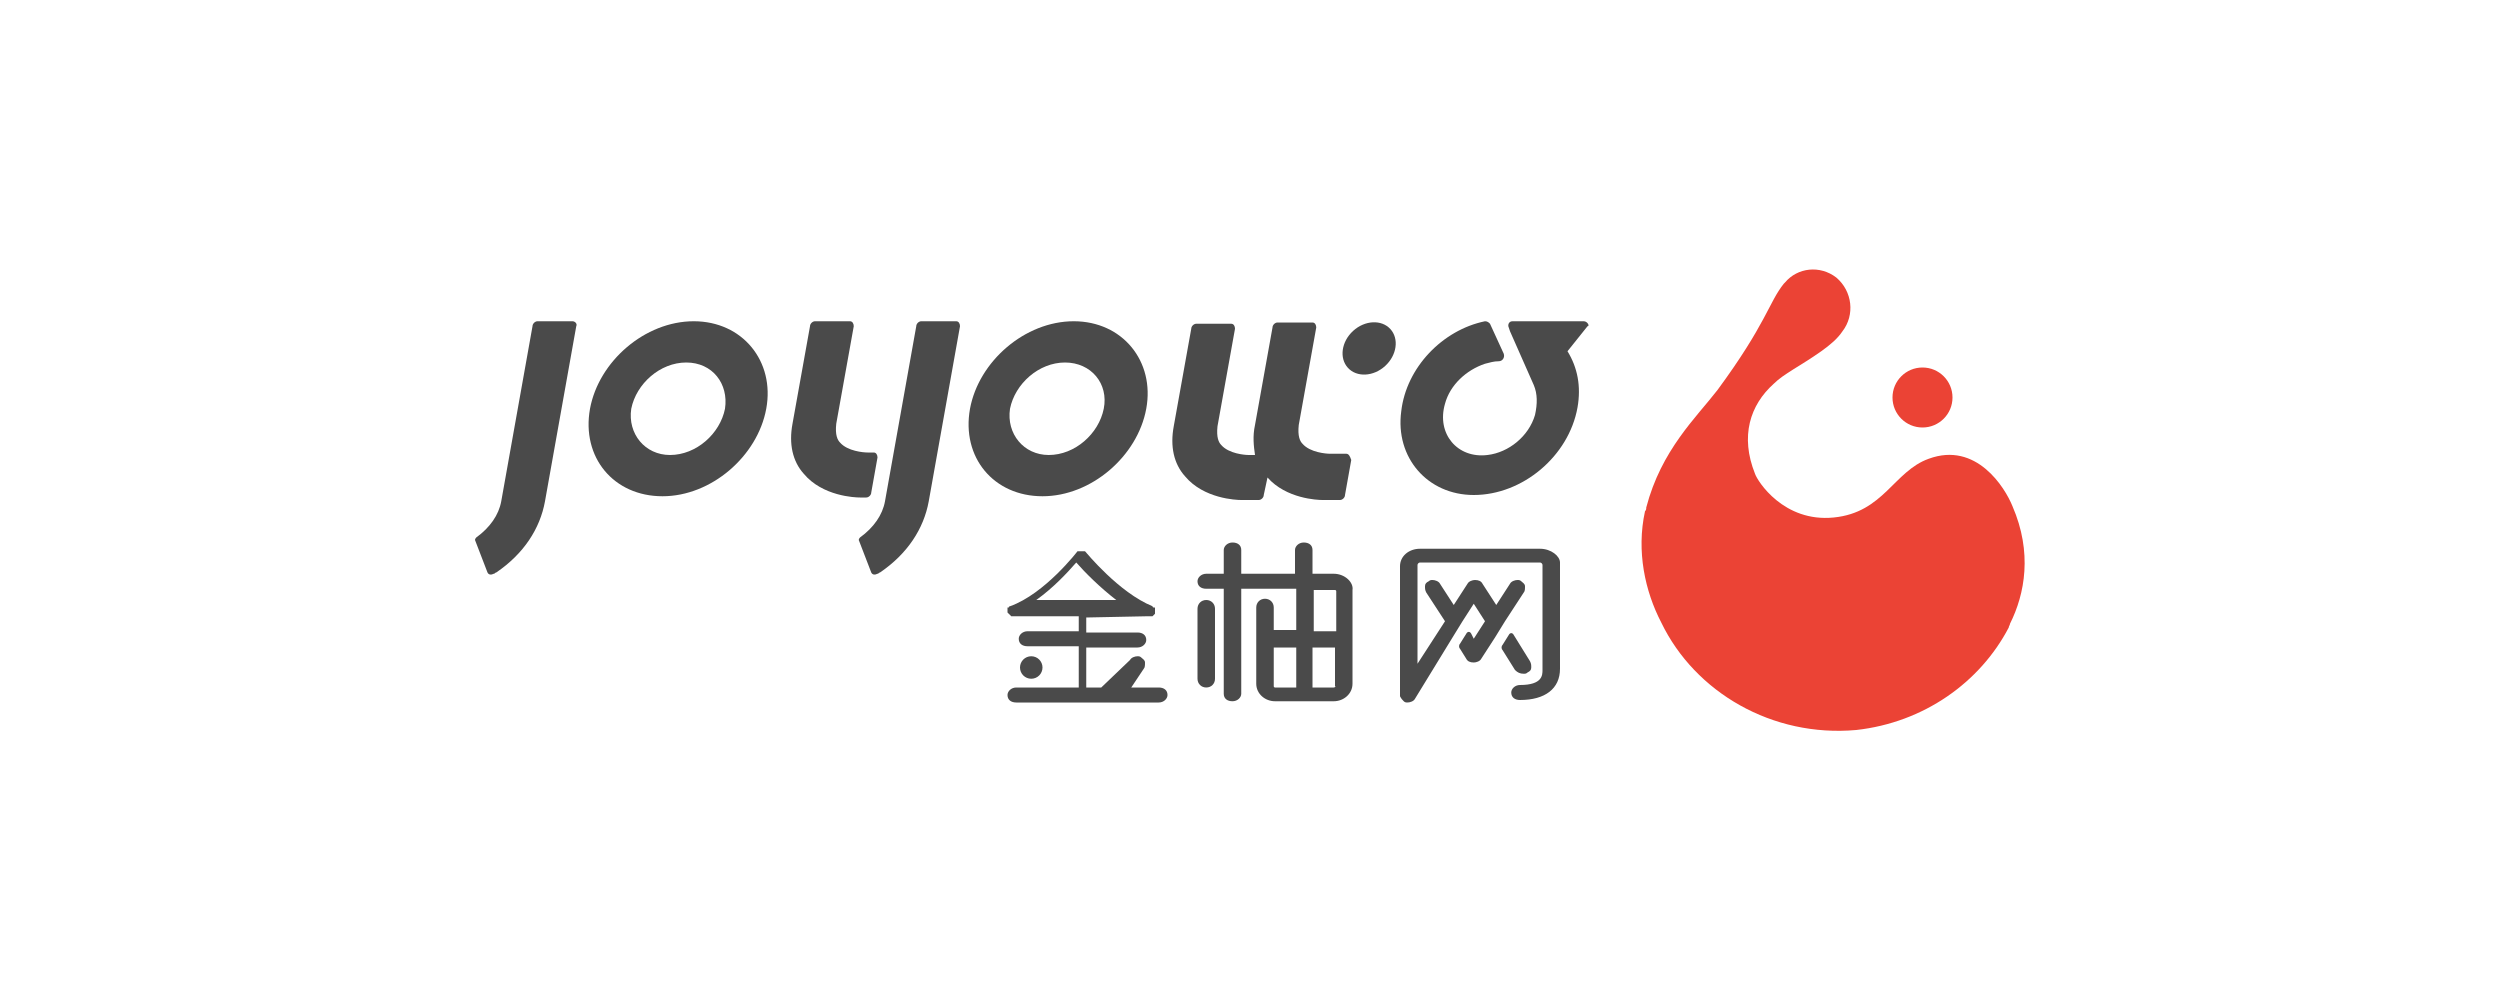 <?xml version="1.0" encoding="utf-8"?>
<!-- Generator: Adobe Illustrator 26.0.0, SVG Export Plug-In . SVG Version: 6.00 Build 0)  -->
<svg version="1.1" id="图层_1" xmlns="http://www.w3.org/2000/svg" xmlns:xlink="http://www.w3.org/1999/xlink" x="0px" y="0px"
	 viewBox="0 0 200 80" style="enable-background:new 0 0 200 80;" xml:space="preserve">
<style type="text/css">
	.st0{fill:#FFFFFF;}
	.st1{fill:#2F5BA0;}
	.st2{fill:#2F5BA0;stroke:#2F5BA0;stroke-width:0.161;stroke-miterlimit:10;}
	.st3{fill:#191E3B;}
	.st4{fill:#AA1D26;}
	.st5{fill-rule:evenodd;clip-rule:evenodd;fill:#00276B;}
	.st6{fill:#00276B;}
	.st7{fill:#00467E;}
	
		.st8{clip-path:url(#SVGID_00000170249640264685482120000012757006826412383884_);fill:url(#SVGID_00000144329134374990592810000006515154965087986330_);}
	.st9{clip-path:url(#SVGID_00000067933184812391370720000012316559297822728625_);}
	.st10{clip-path:url(#SVGID_00000064345076627672635360000003645166815944554169_);}
	
		.st11{clip-path:url(#SVGID_00000022534838533374222100000015398710036678962087_);fill:url(#SVGID_00000132771955372337603490000005395934149341084077_);}
	.st12{clip-path:url(#SVGID_00000122686897298707249010000006709617865485868694_);}
	.st13{clip-path:url(#SVGID_00000086688825283108442010000015613849385453610906_);}
	.st14{fill-rule:evenodd;clip-rule:evenodd;fill:#E89112;}
	.st15{fill-rule:evenodd;clip-rule:evenodd;fill:#D23821;}
	.st16{fill-rule:evenodd;clip-rule:evenodd;fill:#DC5423;}
	.st17{fill-rule:evenodd;clip-rule:evenodd;fill:#D9660F;}
	
		.st18{clip-path:url(#SVGID_00000162332046029827118840000018248129034695136664_);fill:url(#SVGID_00000177456769977614738610000015832556707628445318_);}
	.st19{clip-path:url(#SVGID_00000000193580428432697190000002045313327788151189_);}
	.st20{clip-path:url(#SVGID_00000111878786473614927010000015190752217763212981_);}
	
		.st21{clip-path:url(#SVGID_00000142858888515043078720000008937244083049429950_);fill:url(#SVGID_00000170245617277285532330000006209452427411570826_);}
	.st22{clip-path:url(#SVGID_00000064316173592373425900000016485895039924980914_);}
	.st23{clip-path:url(#SVGID_00000037656741052770514910000013283044458138025347_);}
	.st24{fill-rule:evenodd;clip-rule:evenodd;fill:#EBA413;}
	.st25{fill:#101010;}
	.st26{fill:#0065A0;}
	.st27{fill:#7DB52D;}
	.st28{fill:#0075C2;}
	.st29{fill:#6BB04E;}
	.st30{fill-rule:evenodd;clip-rule:evenodd;fill:#054994;}
	.st31{fill-rule:evenodd;clip-rule:evenodd;fill:#0B529B;}
	.st32{fill:#054994;}
	.st33{fill:#FFD936;}
	.st34{fill:#303030;}
	.st35{fill:#EB4335;}
	.st36{fill:#4A4A4A;}
	.st37{fill:#717171;}
	.st38{fill:#DA650A;}
	.st39{fill:none;stroke:#D0D2D3;stroke-width:0.395;}
	.st40{enable-background:new    ;}
	.st41{fill:#B12028;}
	.st42{fill:#1B94D3;}
	.st43{fill:#555757;}
	.st44{fill:#191919;}
	.st45{fill:#47D1D6;}
	.st46{fill:#FFA85B;}
	.st47{fill:url(#SVGID_00000021800037763732958710000001880418898071129216_);}
	.st48{fill:#008DFF;}
	.st49{fill-rule:evenodd;clip-rule:evenodd;fill:#040000;}
	.st50{fill:#040000;}
	.st51{fill:#E5003C;}
	.st52{fill:#15A4B0;}
	.st53{fill:#92C52A;}
	.st54{fill:#FABE00;}
	.st55{fill:#006EBA;}
	.st56{fill-rule:evenodd;clip-rule:evenodd;fill:#84888D;}
	.st57{fill:#1A1A24;}
	.st58{fill-rule:evenodd;clip-rule:evenodd;fill:#003D96;}
	.st59{fill-rule:evenodd;clip-rule:evenodd;fill:#F08300;}
	.st60{fill:#003D96;}
	.st61{fill:#EB9F4B;}
	.st62{fill:#7D1B30;}
	.st63{fill:#3D3A39;}
	.st64{fill:#0D1A4E;}
	.st65{fill:#D11918;}
	.st66{fill:#7ABF51;}
	.st67{fill:#D61518;}
	.st68{fill:#726F71;}
	.st69{fill:#134EA0;}
	.st70{fill:#7ABE5C;}
	.st71{fill:#2B3138;}
	.st72{fill:#D80C18;}
	.st73{fill:#008846;}
	.st74{fill:none;}
	.st75{fill:#56585C;}
	.st76{fill:#ED780A;}
	.st77{fill:#F2971B;}
	.st78{fill:#D35315;}
	.st79{fill:#BA511F;}
	.st80{fill:#CE1A1B;}
	.st81{fill:#7C2D1E;}
	.st82{fill:#10307D;}
	.st83{fill:#00A9E6;}
	.st84{fill:#1E68B2;}
	.st85{fill:#ED8C00;}
	.st86{fill:#291E43;}
	.st87{fill:#4DB2B1;}
	.st88{fill:#53B3B2;}
	.st89{fill:#3F3F3F;}
	.st90{fill-rule:evenodd;clip-rule:evenodd;fill:#00BB00;}
	.st91{fill-rule:evenodd;clip-rule:evenodd;fill:#75E522;}
	.st92{fill-rule:evenodd;clip-rule:evenodd;fill:#19D800;}
</style>
<rect class="st0" width="200" height="80"/>
<g>
	<g>
		<g>
			<g>
				<circle class="st35" cx="153.8" cy="31.8" r="2.4"/>
			</g>
			<path class="st35" d="M161,40.5c-0.6-1.5-2.9-5.2-6.7-3.8c-2.8,1-3.6,4.3-7.6,4.7c-4,0.4-6.1-2.9-6.3-3.5c-1.2-3-0.4-5.5,1.5-7.2
				c0.8-0.8,2.1-1.4,3.8-2.6c0.7-0.5,1.3-1,1.7-1.6c0,0,0,0,0,0c0,0,0,0,0,0c1-1.3,0.8-3.2-0.5-4.3c-1.3-1-3.1-0.8-4.1,0.4
				c0,0,0,0-0.1,0.1c-1.2,1.5-1.4,3.2-5.3,8.5c-1.7,2.2-4.5,4.8-5.7,9.4c0,0.1,0,0.2-0.1,0.3l0,0c0,0,0,0,0,0
				c-0.7,3.2,0,6.4,1.3,8.9c2.7,5.6,8.9,9.2,15.6,8.6c5.4-0.6,9.9-3.8,12.2-8.2c0-0.1,0.1-0.2,0.1-0.3C162,47.5,162.6,44.2,161,40.5
				z"/>
		</g>
		<g>
			
				<ellipse transform="matrix(0.738 -0.675 0.675 0.738 9.955 81.271)" class="st36" cx="109.5" cy="27.8" rx="2.3" ry="1.9"/>
		</g>
		<g>
			<path class="st36" d="M55.5,25.7c-3.9,0-7.6,3.2-8.3,7c-0.7,3.9,1.9,7,5.8,7c3.9,0,7.6-3.2,8.3-7C62,28.9,59.4,25.7,55.5,25.7z
				 M58,32.7c-0.4,2-2.3,3.7-4.4,3.7c-2,0-3.4-1.7-3.1-3.7c0.4-2,2.3-3.7,4.4-3.7C57,29,58.3,30.7,58,32.7z"/>
			<path class="st36" d="M85.9,25.7c-3.9,0-7.6,3.2-8.3,7c-0.7,3.9,1.9,7,5.8,7c3.9,0,7.6-3.2,8.3-7C92.4,28.9,89.8,25.7,85.9,25.7z
				 M88.3,32.7c-0.4,2-2.3,3.7-4.4,3.7c-2,0-3.4-1.7-3.1-3.7c0.4-2,2.3-3.7,4.4-3.7C87.3,29,88.7,30.7,88.3,32.7z"/>
			<path class="st36" d="M68.8,39.8h0.5c0.2,0,0.4-0.2,0.4-0.4l0.5-2.8c0-0.2-0.1-0.4-0.3-0.4h-0.5l0,0c-0.3,0-1.6-0.1-2.2-0.8
				c-0.2-0.2-0.4-0.6-0.3-1.5l1.4-7.8c0-0.2-0.1-0.4-0.3-0.4h-2.8c-0.2,0-0.4,0.2-0.4,0.4l-1.4,7.8c-0.3,1.6,0,3,0.9,4
				C65.8,39.7,68.4,39.8,68.8,39.8C68.8,39.8,68.8,39.8,68.8,39.8z"/>
			<path class="st36" d="M45.8,25.7H43c-0.2,0-0.4,0.2-0.4,0.4l-2.5,14c-0.2,1.1-0.9,2.1-2,2.9l0,0C38,43.1,38,43.2,38,43.2l1,2.6
				c0.1,0.2,0.3,0.2,0.5,0.1c0.1,0,0.1-0.1,0.2-0.1c2.2-1.5,3.5-3.5,3.9-5.7l2.5-14C46.2,25.9,46,25.7,45.8,25.7z"/>
			<path class="st36" d="M76.5,25.7h-2.8c-0.2,0-0.4,0.2-0.4,0.4l-2.5,14c-0.2,1.1-0.9,2.1-2,2.9c0,0,0,0,0,0
				c-0.1,0.1-0.1,0.2-0.1,0.2l1,2.6c0.1,0.2,0.3,0.2,0.5,0.1c0.1,0,0.1-0.1,0.2-0.1c2.2-1.5,3.5-3.5,3.9-5.7l2.5-14
				C76.8,25.9,76.7,25.7,76.5,25.7z"/>
			<path class="st36" d="M107.7,36.3l-1.3,0l0,0l0,0c-0.3,0-1.6-0.1-2.2-0.8c-0.2-0.2-0.4-0.6-0.3-1.5l1.4-7.8
				c0-0.2-0.1-0.4-0.3-0.4h-2.8c-0.2,0-0.4,0.2-0.4,0.4l-1.4,7.8c-0.2,0.9-0.1,1.7,0,2.4l-0.5,0l0,0l0,0c-0.3,0-1.6-0.1-2.2-0.8
				c-0.2-0.2-0.4-0.6-0.3-1.5l1.4-7.8c0-0.2-0.1-0.4-0.3-0.4h-2.8c-0.2,0-0.4,0.2-0.4,0.4l-1.4,7.8c-0.3,1.6,0,3,0.9,4
				c1.5,1.8,4.1,1.9,4.5,1.9l1.4,0c0.2,0,0.4-0.2,0.4-0.4l0.3-1.4c1.5,1.7,4,1.8,4.4,1.8l1.4,0c0.2,0,0.4-0.2,0.4-0.4l0.5-2.8
				C108,36.5,107.9,36.3,107.7,36.3z"/>
			<path class="st36" d="M126.7,25.7H121c-0.3,0-0.4,0.3-0.3,0.5l0.1,0.3h0l1.9,4.3c0,0,0,0,0,0l0,0l0,0c0.3,0.7,0.3,1.5,0.1,2.4
				c-0.5,1.7-2.1,3-3.8,3.2c-2.4,0.3-4.1-1.7-3.4-4.1c0.4-1.5,1.7-2.7,3.2-3.2c0.4-0.1,0.7-0.2,1.1-0.2c0.3,0,0.5-0.3,0.4-0.6
				l-1.1-2.4c-0.1-0.1-0.2-0.2-0.4-0.2c-3.4,0.7-6.3,3.7-6.7,7.2c-0.5,3.7,2.1,6.7,5.8,6.7c3.9,0,7.6-3.1,8.3-7
				c0.3-1.7,0-3.2-0.8-4.5l1.6-2C127.2,26.1,127,25.7,126.7,25.7z"/>
		</g>
	</g>
	<g>
		<circle class="st36" cx="82.5" cy="53.4" r="0.9"/>
	</g>
	<g>
		<path class="st36" d="M91.8,49.3L91.8,49.3C91.9,49.3,91.9,49.3,91.8,49.3l0.1,0c0,0,0.1,0,0.1,0c0,0,0.1,0,0.1,0l0,0
			c0,0,0,0,0.1,0l0,0c0,0,0,0,0.1-0.1l0,0c0,0,0,0,0,0l0,0c0,0,0,0,0.1-0.1l0,0c0,0,0,0,0-0.1l0,0c0,0,0,0,0-0.1l0,0c0,0,0,0,0,0
			c0,0,0,0,0,0l0,0c0,0,0,0,0-0.1c0,0,0-0.1,0-0.1c0,0,0-0.1,0-0.1c0,0,0,0,0,0l0,0c0,0,0,0,0,0l0,0l0,0c0,0,0,0,0,0l0,0
			c0,0,0,0,0,0l0,0c0,0,0,0,0,0c0,0,0,0-0.1,0c0,0-0.1,0-0.1-0.1c-2.7-1.1-5.3-4.3-5.4-4.4l0,0c0,0,0,0,0,0l0,0l0,0c0,0,0,0,0,0l0,0
			c0,0,0,0,0,0l0,0c0,0,0,0-0.1,0l0,0c0,0,0,0,0,0l0,0c0,0,0,0,0,0c0,0-0.1,0-0.1,0c0,0,0,0,0,0l0,0c0,0,0,0,0,0l0,0c0,0,0,0,0,0
			l-0.1,0l0,0c0,0,0,0-0.1,0l0,0c0,0,0,0,0,0l0,0c0,0,0,0-0.1,0l0,0c0,0,0,0,0,0l-0.1,0c0,0,0,0,0,0l0,0c0,0,0,0,0,0l0,0l0,0
			c0,0,0,0,0,0l0,0c0,0,0,0,0,0c0,0-2.6,3.4-5.4,4.4c0,0-0.1,0-0.1,0.1c0,0,0,0-0.1,0l0,0c0,0,0,0,0,0c0,0,0,0,0,0l0,0c0,0,0,0,0,0
			l0,0l0,0c0,0,0,0,0,0l0,0c0,0,0,0,0,0l0,0c0,0,0,0.1,0,0.1c0,0,0,0.1,0,0.1l0,0c0,0,0,0,0,0.1l0,0c0,0,0,0,0,0c0,0,0,0,0,0l0,0
			c0,0,0,0,0,0l0,0l0,0v0l0,0c0,0,0,0,0,0.1l0,0c0,0,0,0,0.1,0.1l0,0c0,0,0,0,0.1,0.1l0,0c0,0,0,0,0.1,0.1l0,0c0,0,0,0,0.1,0l0,0
			c0,0,0,0,0.1,0l0,0c0,0,0.1,0,0.1,0l0,0c0,0,0.1,0,0.1,0l5,0v1.2h-4.1c-0.4,0-0.7,0.3-0.7,0.6c0,0.4,0.3,0.6,0.7,0.6h4.1V55h-5
			c-0.4,0-0.7,0.3-0.7,0.6c0,0.4,0.3,0.6,0.7,0.6h11.4c0.4,0,0.7-0.3,0.7-0.6c0-0.4-0.3-0.6-0.7-0.6h-2.2l1-1.5
			c0.1-0.1,0.1-0.3,0.1-0.5c0-0.2-0.2-0.3-0.3-0.4c-0.1-0.1-0.2-0.1-0.3-0.1c-0.2,0-0.5,0.1-0.6,0.3L88.1,55h-1.2v-3.2h4.1
			c0.4,0,0.7-0.3,0.7-0.6c0-0.4-0.3-0.6-0.7-0.6h-4.1v-1.2L91.8,49.3z M82.9,48L82.9,48c1.4-1,2.5-2.2,3.2-3l0,0l0,0
			c0.7,0.8,1.9,2,3.2,3l0,0H82.9z"/>
		<path class="st36" d="M96.5,48L96.5,48c-0.4,0-0.7,0.3-0.7,0.7v5.6c0,0.4,0.3,0.7,0.7,0.7l0,0c0.4,0,0.7-0.3,0.7-0.7v-5.6
			C97.2,48.3,96.9,48,96.5,48z"/>
		<path class="st36" d="M106.7,45.9h-1.7V44c0-0.4-0.3-0.6-0.7-0.6c-0.4,0-0.7,0.3-0.7,0.6v1.9H102c0,0,0,0,0,0h-2.7V44
			c0-0.4-0.3-0.6-0.7-0.6c-0.4,0-0.7,0.3-0.7,0.6v1.9h-1.4c-0.4,0-0.7,0.3-0.7,0.6c0,0.4,0.3,0.6,0.7,0.6h1.4v8.4
			c0,0.4,0.3,0.6,0.7,0.6c0.4,0,0.7-0.3,0.7-0.6v-8.4h2.8c0,0,0,0,0,0h0.3h1.3v3.3h-1.8v-1.2h0v-0.6c0-0.4-0.3-0.7-0.7-0.7
			s-0.7,0.3-0.7,0.7v0.6v5v0.5c0,0.8,0.7,1.4,1.5,1.4h4.7c0.8,0,1.5-0.6,1.5-1.4v-7.5C108.3,46.6,107.6,45.9,106.7,45.9z
			 M105.1,47.2h1.7c0.1,0,0.1,0.1,0.1,0.1v3.2h-1.8V47.2z M102,55c-0.1,0-0.1-0.1-0.1-0.1v-3.1h1.8V55H102z M106.7,55h-1.7v-3.2h1.8
			v3.1C106.9,54.9,106.8,55,106.7,55z"/>
		<path class="st36" d="M123.2,43.9h-9.6c-0.9,0-1.6,0.6-1.6,1.4v10.4c0,0,0,0,0,0c0,0,0,0,0,0c0,0,0,0,0,0c0,0,0,0,0,0c0,0,0,0,0,0
			c0,0,0,0,0,0c0,0,0,0,0,0c0,0,0,0,0,0c0.1,0.2,0.2,0.3,0.3,0.4c0.1,0.1,0.2,0.1,0.3,0.1c0.2,0,0.5-0.1,0.6-0.3l3-4.9l0,0l0.8-1.3
			l0,0l0.9-1.4l0.9,1.4l-0.9,1.4l-0.2-0.4c-0.1-0.2-0.3-0.2-0.4,0l-0.5,0.8c-0.1,0.1-0.1,0.3,0,0.4l0.5,0.8c0.1,0.2,0.3,0.3,0.6,0.3
			c0,0,0,0,0,0c0,0,0,0,0,0c0,0,0,0,0,0c0,0,0,0,0,0c0.2,0,0.5-0.1,0.6-0.3l1.1-1.7l0,0l0.8-1.3l0,0l1.5-2.3
			c0.1-0.1,0.1-0.3,0.1-0.5c0-0.2-0.2-0.3-0.3-0.4c-0.1-0.1-0.2-0.1-0.3-0.1c-0.2,0-0.5,0.1-0.6,0.3l-1.1,1.7l-1.1-1.7
			c-0.1-0.2-0.3-0.3-0.6-0.3c0,0,0,0,0,0c0,0,0,0,0,0c0,0,0,0,0,0c0,0,0,0,0,0c-0.2,0-0.5,0.1-0.6,0.3l-1.1,1.7l-1.1-1.7
			c-0.1-0.2-0.4-0.3-0.6-0.3c-0.1,0-0.2,0-0.3,0.1c-0.2,0.1-0.3,0.2-0.3,0.4c0,0.2,0,0.3,0.1,0.5l1.5,2.3l-2.2,3.4v-7.9
			c0-0.1,0.1-0.2,0.2-0.2h9.6c0.1,0,0.2,0.1,0.2,0.2v8.4c0,0.4,0,1.2-1.8,1.2c-0.4,0-0.7,0.3-0.7,0.6c0,0.4,0.3,0.6,0.7,0.6
			c2,0,3.2-0.9,3.2-2.5v-8.5C124.8,44.5,124.1,43.9,123.2,43.9z"/>
		<path class="st36" d="M121.9,53.9c0.1,0,0.2,0,0.3-0.1c0.2-0.1,0.3-0.2,0.3-0.4c0-0.2,0-0.3-0.1-0.5l-1.3-2.1
			c-0.1-0.2-0.3-0.2-0.4,0l-0.5,0.8c-0.1,0.1-0.1,0.3,0,0.4l1,1.6C121.4,53.8,121.6,53.9,121.9,53.9z"/>
	</g>
</g>
</svg>
